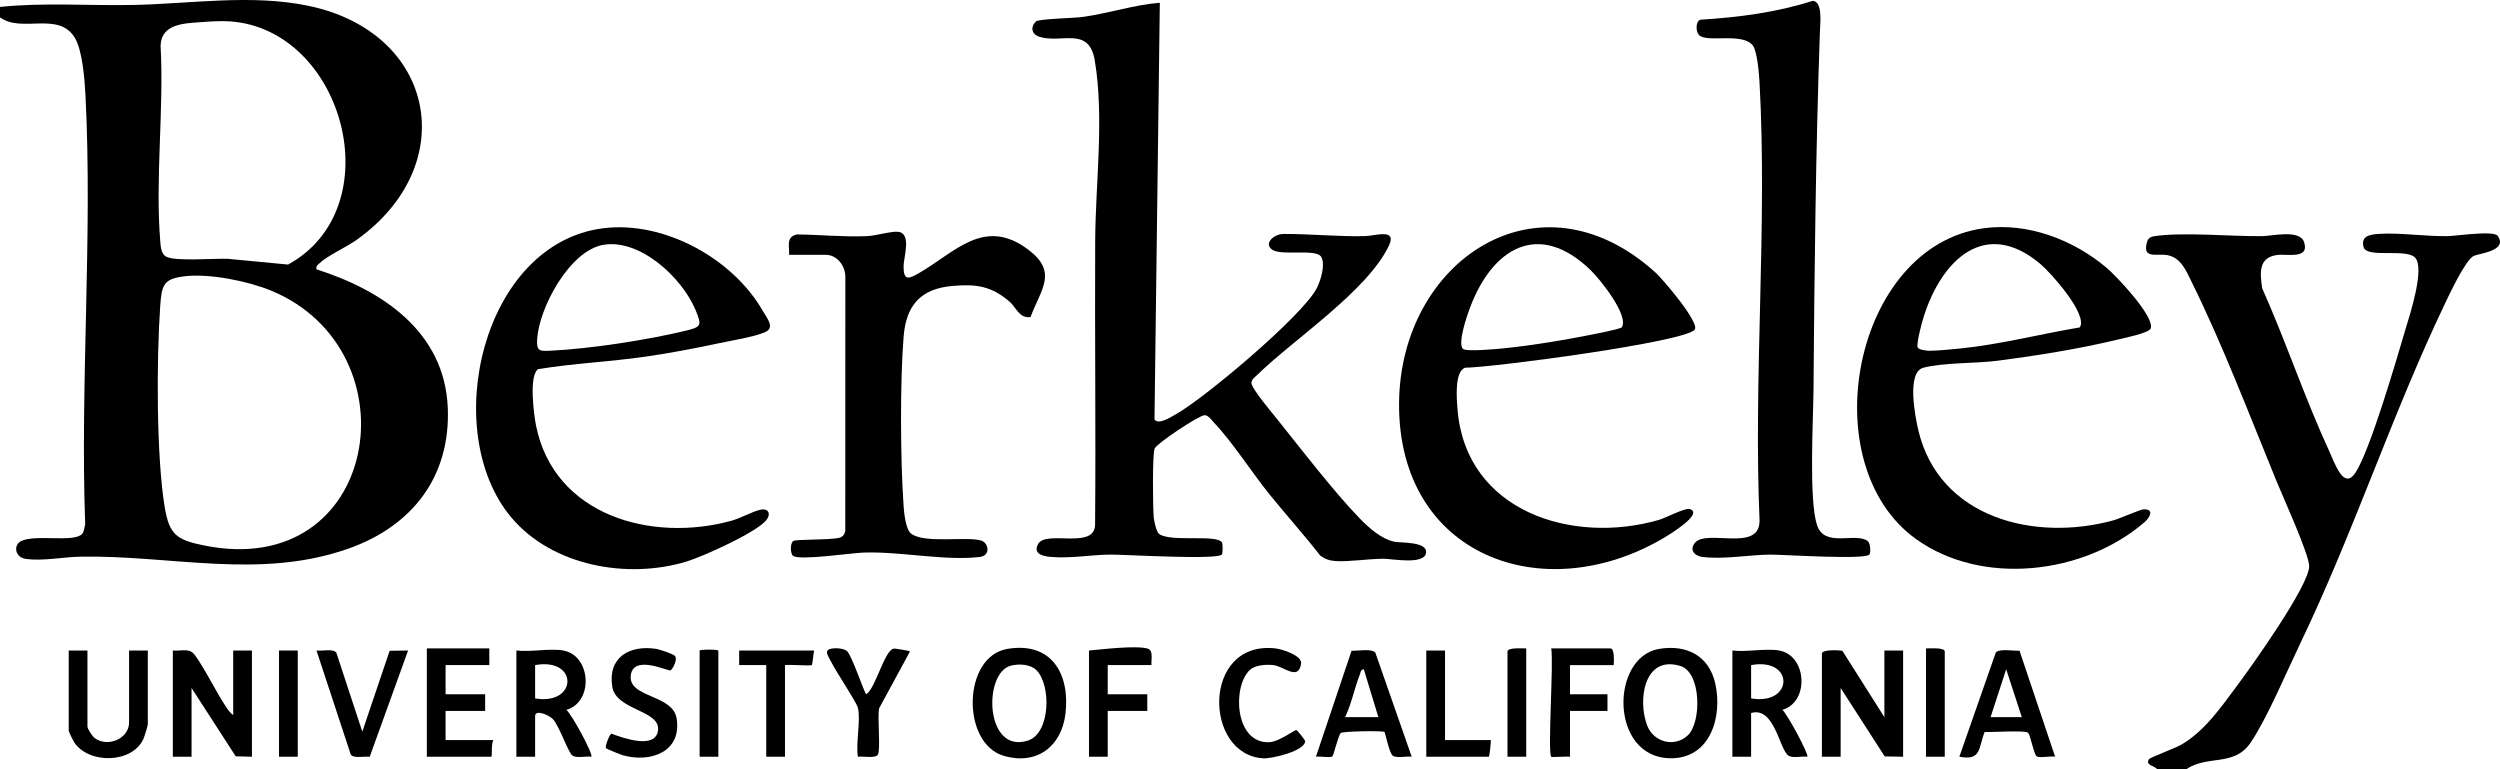 <svg width="494" height="152" viewBox="0 0 494 152" fill="none" xmlns="http://www.w3.org/2000/svg">
<path d="M88.48 80.573C87.875 65.588 75.565 57.357 62.539 53.221C62.387 52.533 62.765 52.389 63.164 51.994C64.579 50.603 68.509 48.796 70.488 47.385C91.249 32.568 86.094 6.364 60.91 1.145C49.648 -1.188 37.918 0.726 26.558 0.973C17.725 1.166 8.743 0.458 0 1.368V3.426C4.287 6.582 11.483 2.187 14.746 7.401C16.301 9.887 16.733 15.809 16.89 18.839C18.309 46.64 15.824 75.667 16.832 103.596C16.688 104.164 16.614 105.036 16.244 105.477C14.713 107.3 6.887 105.497 4.131 106.942C2.584 107.749 2.971 110.165 5.131 110.449C8.533 110.897 12.528 110.062 15.828 110C33.927 109.671 51.372 114.609 68.928 108.378C81.453 103.929 89.035 94.216 88.484 80.573H88.48ZM31.73 9.027C31.87 4.644 36.458 4.627 39.827 4.368C41.625 4.232 43.695 4.105 45.48 4.228C67.924 5.808 77.495 40.964 56.927 52.278L45.073 51.146C42.428 51.015 34.528 51.718 32.779 50.685C31.821 50.117 31.751 48.693 31.669 47.681C30.64 35.334 32.43 21.53 31.73 9.027ZM40.3 107.777C34.972 106.695 33.467 105.699 32.561 100.291C30.87 90.187 30.924 70.831 31.664 60.411C31.956 56.287 32.319 55.077 36.536 54.583C41.42 54.015 49.023 55.546 53.594 57.439C82.263 69.296 75.034 114.844 40.3 107.777Z" fill="black"/>
<path d="M493.55 46.611C492.764 45.491 485.35 46.632 483.668 46.66C479.306 46.734 474.06 45.936 470.053 46.216C468.378 46.331 466.449 46.59 467.041 48.817C467.642 51.076 475.324 49.06 477.175 50.854C479.269 52.883 476.134 62.337 475.324 65.07C473.534 71.091 468.346 89.01 465.416 93.434C463.124 96.896 461.355 91.529 460.331 89.311C455.525 78.947 451.686 67.453 447.008 56.953C446.564 53.933 446.239 50.891 449.946 50.385C451.9 50.117 456.406 51.299 455.291 47.862C454.451 45.273 449 46.636 447.045 46.66C440.791 46.739 431.855 45.849 426.025 46.623C425.218 46.73 424.54 46.866 424.272 47.755C423.235 51.216 426.099 50.097 428.066 50.381C430.999 50.809 432.007 53.575 433.188 55.958C439.162 68.041 444.729 82.606 449.897 95.217C451.135 98.233 456.29 109.568 456.294 111.873C456.303 115.684 444.902 131.681 442.046 135.492C438.825 139.793 435.755 144.345 431.053 147.131C429.925 147.798 424.844 149.695 424.655 149.992C423.84 151.284 425.704 151.222 426.251 152H432.011C436.233 149.127 441.446 151.543 444.696 146.785C447.934 142.048 451.921 132.566 454.579 127.039C465.116 105.094 472.715 81.767 483.087 60.073C484.013 58.135 487.189 51.336 488.811 50.57C489.893 50.06 495.628 49.57 493.55 46.611Z" fill="black"/>
<path d="M275.553 107.045C272.982 106.53 270.431 104.259 268.658 102.419C263.399 96.962 257.088 88.718 252.221 82.643C251.278 81.466 247.25 76.713 247.279 75.647C247.296 74.955 248.044 74.453 248.505 74.005C255.631 67.049 270.213 57.489 274.459 48.525C276.105 45.047 271.698 46.619 269.719 46.66C264.358 46.78 258.911 46.208 253.652 46.228C251.653 46.236 249.678 48.138 251.377 49.331C253.216 50.624 260.079 49.08 261.067 50.751C261.959 52.27 260.968 55.398 260.215 56.904C257.512 62.296 237.882 78.832 232.183 81.956C231.295 82.442 228.904 84.014 228.127 82.882L229.18 0.545C223.959 0.96 218.939 2.697 213.697 3.376C212.097 3.582 205.205 3.734 204.691 4.24C203.58 5.339 203.815 6.763 205.386 7.27C209.702 8.661 215.187 5.101 216.331 11.961C218.223 23.341 216.466 36.165 216.409 47.648C216.314 66.3 216.553 84.952 216.388 103.6C216.409 108.745 206.621 104.604 205.103 107.543C204.107 109.465 206.09 109.905 207.563 110.041C211.537 110.399 215.693 109.601 219.495 109.588C222.457 109.58 240.77 110.695 241.466 109.551C241.63 109.28 241.63 107.461 241.466 107.197C240.412 105.506 231.459 107.189 229.048 105.522C228.526 105.16 228.065 103.053 227.991 102.361C227.798 100.575 227.691 89.669 228.16 88.627C228.645 87.553 237.001 82.018 238.038 82.042C238.791 82.059 239.384 82.981 239.865 83.487C243.626 87.446 247.403 93.443 250.999 97.867C254.245 101.867 257.717 105.716 260.885 109.79C261.865 110.494 262.729 110.79 263.93 110.868C266.555 111.041 270.439 110.403 273.43 110.411C274.994 110.411 281.313 111.638 281.77 109.341C282.243 106.967 276.907 107.312 275.566 107.045H275.553Z" fill="black"/>
<path d="M328.868 106.234C329.682 105.753 336.899 101.402 333.834 100.579C332.933 100.336 329.106 102.353 327.831 102.723C310.698 107.699 289.682 101.069 288.016 80.993C287.847 78.98 287.349 73.317 289.542 72.655C294.928 72.622 333.138 67.576 334.883 65.119C335.878 63.72 328.559 55.147 327.103 53.834C304.029 32.959 276.59 51.607 276.454 79.766C276.31 109.782 304.885 120.433 328.868 106.234ZM290.464 60.826C294.874 49.014 304.054 43.425 314.348 53.418C316.092 55.114 321.968 62.353 320.454 64.691C320.347 64.856 318.211 65.353 317.722 65.456C311.476 66.802 303.173 68.247 296.849 68.856C295.64 68.971 289.489 69.572 289.011 68.885C288.086 67.547 289.859 62.444 290.464 60.822V60.826Z" fill="black"/>
<path d="M423.659 100.637C422.898 100.645 418.956 102.448 417.611 102.818C402.083 107.094 383.153 102.407 379.059 84.997C378.434 82.331 376.702 73.548 380.059 72.663C383.984 71.626 390.378 71.84 394.723 71.28C402.408 70.288 410.999 68.909 418.512 67.09C419.68 66.806 424.688 65.798 424.984 64.897C425.774 62.514 418.142 54.484 416.159 52.825C409.588 47.335 400.656 43.928 392.003 45.1C366.173 48.607 358.006 91.661 378.561 106.485C391.645 115.918 411.801 113.502 423.746 103.193C424.84 102.25 425.708 100.616 423.655 100.637H423.659ZM380.158 62.472C383.712 51.364 392.275 42.952 403.215 52.192C405.227 53.887 412.624 62.127 410.974 64.695C403.256 65.991 395.134 68.082 387.366 68.86C385.7 69.025 382.778 69.321 381.199 69.313C380.705 69.313 379.018 69.111 378.907 68.593C378.701 67.646 379.783 63.637 380.158 62.472Z" fill="black"/>
<path d="M151.401 102.81C152.418 101.579 151.866 100.328 150.175 100.74C148.505 101.147 146.435 102.374 144.506 102.905C128.739 107.247 109.492 101.876 105.925 84.113C105.477 81.874 104.485 74.219 106.324 72.947C113.331 71.79 120.601 71.486 127.694 70.453C132.253 69.786 137.108 68.885 141.613 67.913C144.119 67.374 149.143 66.568 151.237 65.605C153.171 64.716 151.558 62.884 150.76 61.489C144.847 51.093 131.224 43.594 119.219 45.1C95.252 48.105 86.773 85.216 101.004 102.209C109.097 111.868 124 114.511 135.676 110.955C138.943 109.959 149.398 105.234 151.401 102.814V102.81ZM106.143 67.024C106.505 60.847 112.541 49.525 119.21 48.381C126.509 47.13 134.808 54.929 137.433 61.238C138.733 64.366 138.593 64.605 135.38 65.378C127.879 67.189 116.524 68.93 108.838 69.296C106.616 69.403 106.003 69.432 106.143 67.024Z" fill="black"/>
<path d="M369.415 109.551C369.695 109.103 369.575 107.312 369.073 106.926C366.675 105.086 360.561 108.333 359.051 103.781C357.397 98.793 358.302 83.034 358.351 76.873C358.528 53.34 358.792 29.638 359.619 6.117C359.672 4.594 360.195 0.269 358.187 0.166C351.003 2.475 343.519 3.421 335.998 3.895C335.002 4.207 335.084 6.282 335.726 6.936C337.277 8.512 344.465 6.331 346.383 9.031C347.251 10.253 347.592 14.661 347.687 16.369C349.242 44.672 346.465 74.383 347.687 102.839C347.769 109.263 337.162 104.407 334.879 107.308C333.797 108.683 334.829 109.835 336.335 110.041C340.532 110.605 345.765 109.597 349.913 109.592C352.62 109.592 368.724 110.667 369.415 109.555V109.551Z" fill="black"/>
<path d="M193.911 106.81C190.961 105.942 182.691 107.465 180.046 105.452C178.968 104.633 178.643 101.361 178.548 99.954C177.919 90.776 177.832 75.704 178.548 66.584C179.038 60.353 181.873 57.056 188.217 56.501C192.936 56.089 195.923 56.53 199.515 59.633C200.795 60.736 201.395 62.946 203.625 62.662C205.699 57.106 209.089 53.797 203.214 49.352C194.475 42.738 188.694 49.891 181.572 53.974C179.56 55.126 178.54 55.554 178.544 52.591C178.544 50.928 180.19 46.138 177.507 45.808C176.158 45.644 173.027 46.586 171.377 46.66C166.723 46.866 162.095 46.368 157.462 46.327C155.273 46.841 156.005 48.582 155.931 50.348H163.132C165.399 50.348 167.028 52.505 167.04 54.669L167.028 104.872C166.946 105.51 166.559 106.065 165.929 106.242C164.152 106.749 157.31 106.506 156.73 106.917C156.108 107.354 156.149 109.444 156.73 109.852C158.059 110.782 168.155 109.284 170.521 109.193C177.824 108.913 186.785 110.885 193.599 110.053C195.87 109.778 195.29 107.23 193.907 106.823L193.911 106.81Z" fill="black"/>
<path d="M372.353 141.711L364.058 128.607C363.342 128.446 360.009 128.319 360.009 129.158V149.531H363.712V135.949L372.418 149.465L376.056 149.531V128.541H372.353V141.711Z" fill="black"/>
<path d="M46.081 141.299C45.143 140.637 44.477 139.357 43.851 138.385C42.662 136.529 39.239 129.948 38.054 128.957C37.067 128.133 35.392 128.677 34.15 128.541V149.531H37.852V135.949L46.575 149.444L49.784 149.531V128.541H46.081V141.299Z" fill="black"/>
<path d="M199.03 128.228C190.188 129.739 189.933 146.847 198.301 149.337C204.815 151.276 209.781 147.539 210.542 140.978C211.455 133.109 207.727 126.738 199.03 128.228ZM203.14 146.329C194.598 149.119 194.191 132.801 199.84 131.508C201.395 131.15 203.56 131.241 204.753 132.385C207.744 135.262 207.608 144.868 203.14 146.329Z" fill="black"/>
<path d="M327.81 128.228C318.215 129.85 318.051 149.506 329.88 149.831C337.948 150.053 340.437 141.641 338.927 135.019C337.664 129.492 333.192 127.319 327.806 128.228H327.81ZM333.537 145.275C330.986 147.744 326.827 146.707 325.531 143.476C323.552 138.546 324.77 129.36 332.052 131.603C336.191 132.879 336.249 142.645 333.537 145.275Z" fill="black"/>
<path d="M111.912 140.266C117.351 138.731 116.824 129.524 111.294 128.537C108.657 128.068 104.822 128.882 102.037 128.537V149.526H105.74V141.501C105.74 140.114 108.472 141.271 109.254 142.098C110.513 143.427 112.323 148.827 113.138 149.325C114.002 149.852 115.808 149.382 116.845 149.522C117.297 149.086 112.915 141.036 111.912 140.262V140.266ZM105.74 138.007V131.422C114.323 129.854 114.174 139.431 105.74 138.007Z" fill="black"/>
<path d="M352.196 140.266C357.607 138.694 357.039 129.512 351.575 128.541C348.938 128.072 345.103 128.887 342.318 128.541V149.531H346.021V140.888C350.682 139.534 351.616 148.23 353.422 149.329C354.286 149.856 356.093 149.387 357.129 149.526C357.516 149.168 353.134 141.028 352.196 140.266ZM346.021 138.007V131.422C354.603 129.854 354.455 139.431 346.021 138.007Z" fill="black"/>
<path d="M25.509 142.74C25.509 146.004 21.251 147.744 18.708 145.839C18.243 145.489 17.28 144.012 17.28 143.563V128.541H13.578V144.386C13.578 144.555 14.413 146.308 14.623 146.633C17.478 151.016 26.118 150.926 28.348 145.995C28.529 145.596 29.208 143.398 29.208 143.151V128.541H25.505V142.74H25.509Z" fill="black"/>
<path d="M267.069 128.59L260.026 149.531C260.811 149.378 262.753 149.798 263.259 149.473C263.535 149.296 264.354 145.584 264.918 144.847C265.181 144.501 273.233 144.349 273.562 144.633C273.751 144.798 274.504 148.852 275.232 149.341C275.994 149.856 277.968 149.378 278.952 149.526L271.76 128.944C271.085 128.133 268.209 128.636 267.069 128.586V128.59ZM265.79 141.711C267.061 139.081 267.658 135.957 268.695 133.299C268.863 132.866 268.847 132.307 269.485 132.245L272.369 141.711H265.786H265.79Z" fill="black"/>
<path d="M394.365 128.948L387.169 149.527C391.571 150.374 390.917 147.777 392.163 144.645C393.496 144.724 400.372 144.234 400.791 144.831C401.248 145.485 401.927 149.127 402.458 149.457C403.046 149.823 405.218 149.35 406.091 149.522L399.055 128.578C397.899 128.648 395.048 128.121 394.361 128.944L394.365 128.948ZM393.336 141.711L396.422 132.241L399.508 141.711H393.336Z" fill="black"/>
<path d="M88.048 140.476H95.865V137.184H88.048V131.422H96.688V128.129H84.345V149.531H97.1C97.264 149.531 97.034 146.827 97.511 146.238H88.048V140.476Z" fill="black"/>
<path d="M71.595 144.588L66.452 128.944C65.769 128.121 63.58 128.689 62.539 128.541L69.319 149.123C69.986 149.93 72.014 149.378 73.047 149.555L80.638 128.541L76.993 128.594L71.59 144.584L71.595 144.588Z" fill="black"/>
<path d="M124.625 133.685C124.88 129.105 132.105 132.718 132.5 132.475C132.936 132.212 134.022 130.187 133.319 129.566C132.903 129.199 130.352 128.327 129.71 128.224C124.415 127.388 120.042 129.887 120.988 135.719C121.749 140.402 130.595 140.312 130.023 144.361C129.488 148.181 122.963 145.769 120.815 144.97C120.469 145.045 119.486 147.481 119.758 147.851C119.865 147.995 122.675 149.131 123.099 149.247C128.53 150.769 134.783 148.588 133.697 141.937C132.932 137.266 124.395 137.883 124.629 133.685H124.625Z" fill="black"/>
<path d="M256.125 144.254C255.829 144.23 252.657 146.609 250.756 146.666C243.934 146.884 243.486 135.57 246.987 132.368C248.061 131.389 250.2 131.278 251.595 131.418C253.624 131.619 256.59 134.657 257.096 131.117C257.318 129.557 253.438 128.282 252.007 128.121C237.462 126.504 237.783 149.214 249.661 149.843C251.34 149.934 257.882 148.395 257.894 146.44C257.894 146.271 256.393 144.267 256.125 144.246V144.254Z" fill="black"/>
<path d="M226.851 128.187C224.666 127.471 217.754 128.315 215.183 128.541V149.531H218.886V140.476H226.703V137.184H218.886V131.422H227.526C227.44 130.471 227.946 128.545 226.851 128.187Z" fill="black"/>
<path d="M318.248 128.129H306.522C307.028 130.697 305.782 148.761 306.522 149.535C306.662 149.679 309.579 149.428 310.229 149.535V140.48H317.635V137.188H310.229V131.426H318.87C318.907 130.759 319.047 128.133 318.252 128.133L318.248 128.129Z" fill="black"/>
<path d="M176.684 128.162C174.812 128.253 173.039 136.04 171.167 137.184C170.747 136.863 168.406 129.656 167.357 128.648C166.929 128.236 165.794 128.084 165.193 128.096C162.399 128.146 163.522 129.343 164.366 131.018C165.3 132.879 169.188 138.624 169.517 139.859C170.122 142.151 169.069 146.93 169.517 149.531C170.476 149.399 172.924 149.901 173.45 149.144C174.072 148.251 173.331 141.847 173.722 139.949L179.803 128.747C179.803 128.586 176.927 128.146 176.684 128.158V128.162Z" fill="black"/>
<path d="M146.057 131.422H151.41V149.531H155.113V131.422C155.973 131.274 160.194 131.64 160.441 131.397C160.544 131.294 160.745 129.031 160.873 128.541H146.061V131.422H146.057Z" fill="black"/>
<path d="M285.539 146.238V128.541H281.836V149.531H294.179C294.344 149.531 294.615 146.633 294.591 146.238H285.539Z" fill="black"/>
<path d="M297.882 128.747V149.531H301.585V128.129C300.898 128.129 297.882 127.891 297.882 128.747Z" fill="black"/>
<path d="M380.581 128.129V149.531H384.284V128.747C384.284 127.891 381.269 128.129 380.581 128.129Z" fill="black"/>
<path d="M138.244 128.541V149.531H141.947V128.541C141.408 128.257 138.244 128.356 138.244 128.541Z" fill="black"/>
<path d="M58.836 128.541H55.133V149.531H58.836V128.541Z" fill="black"/>
</svg>

